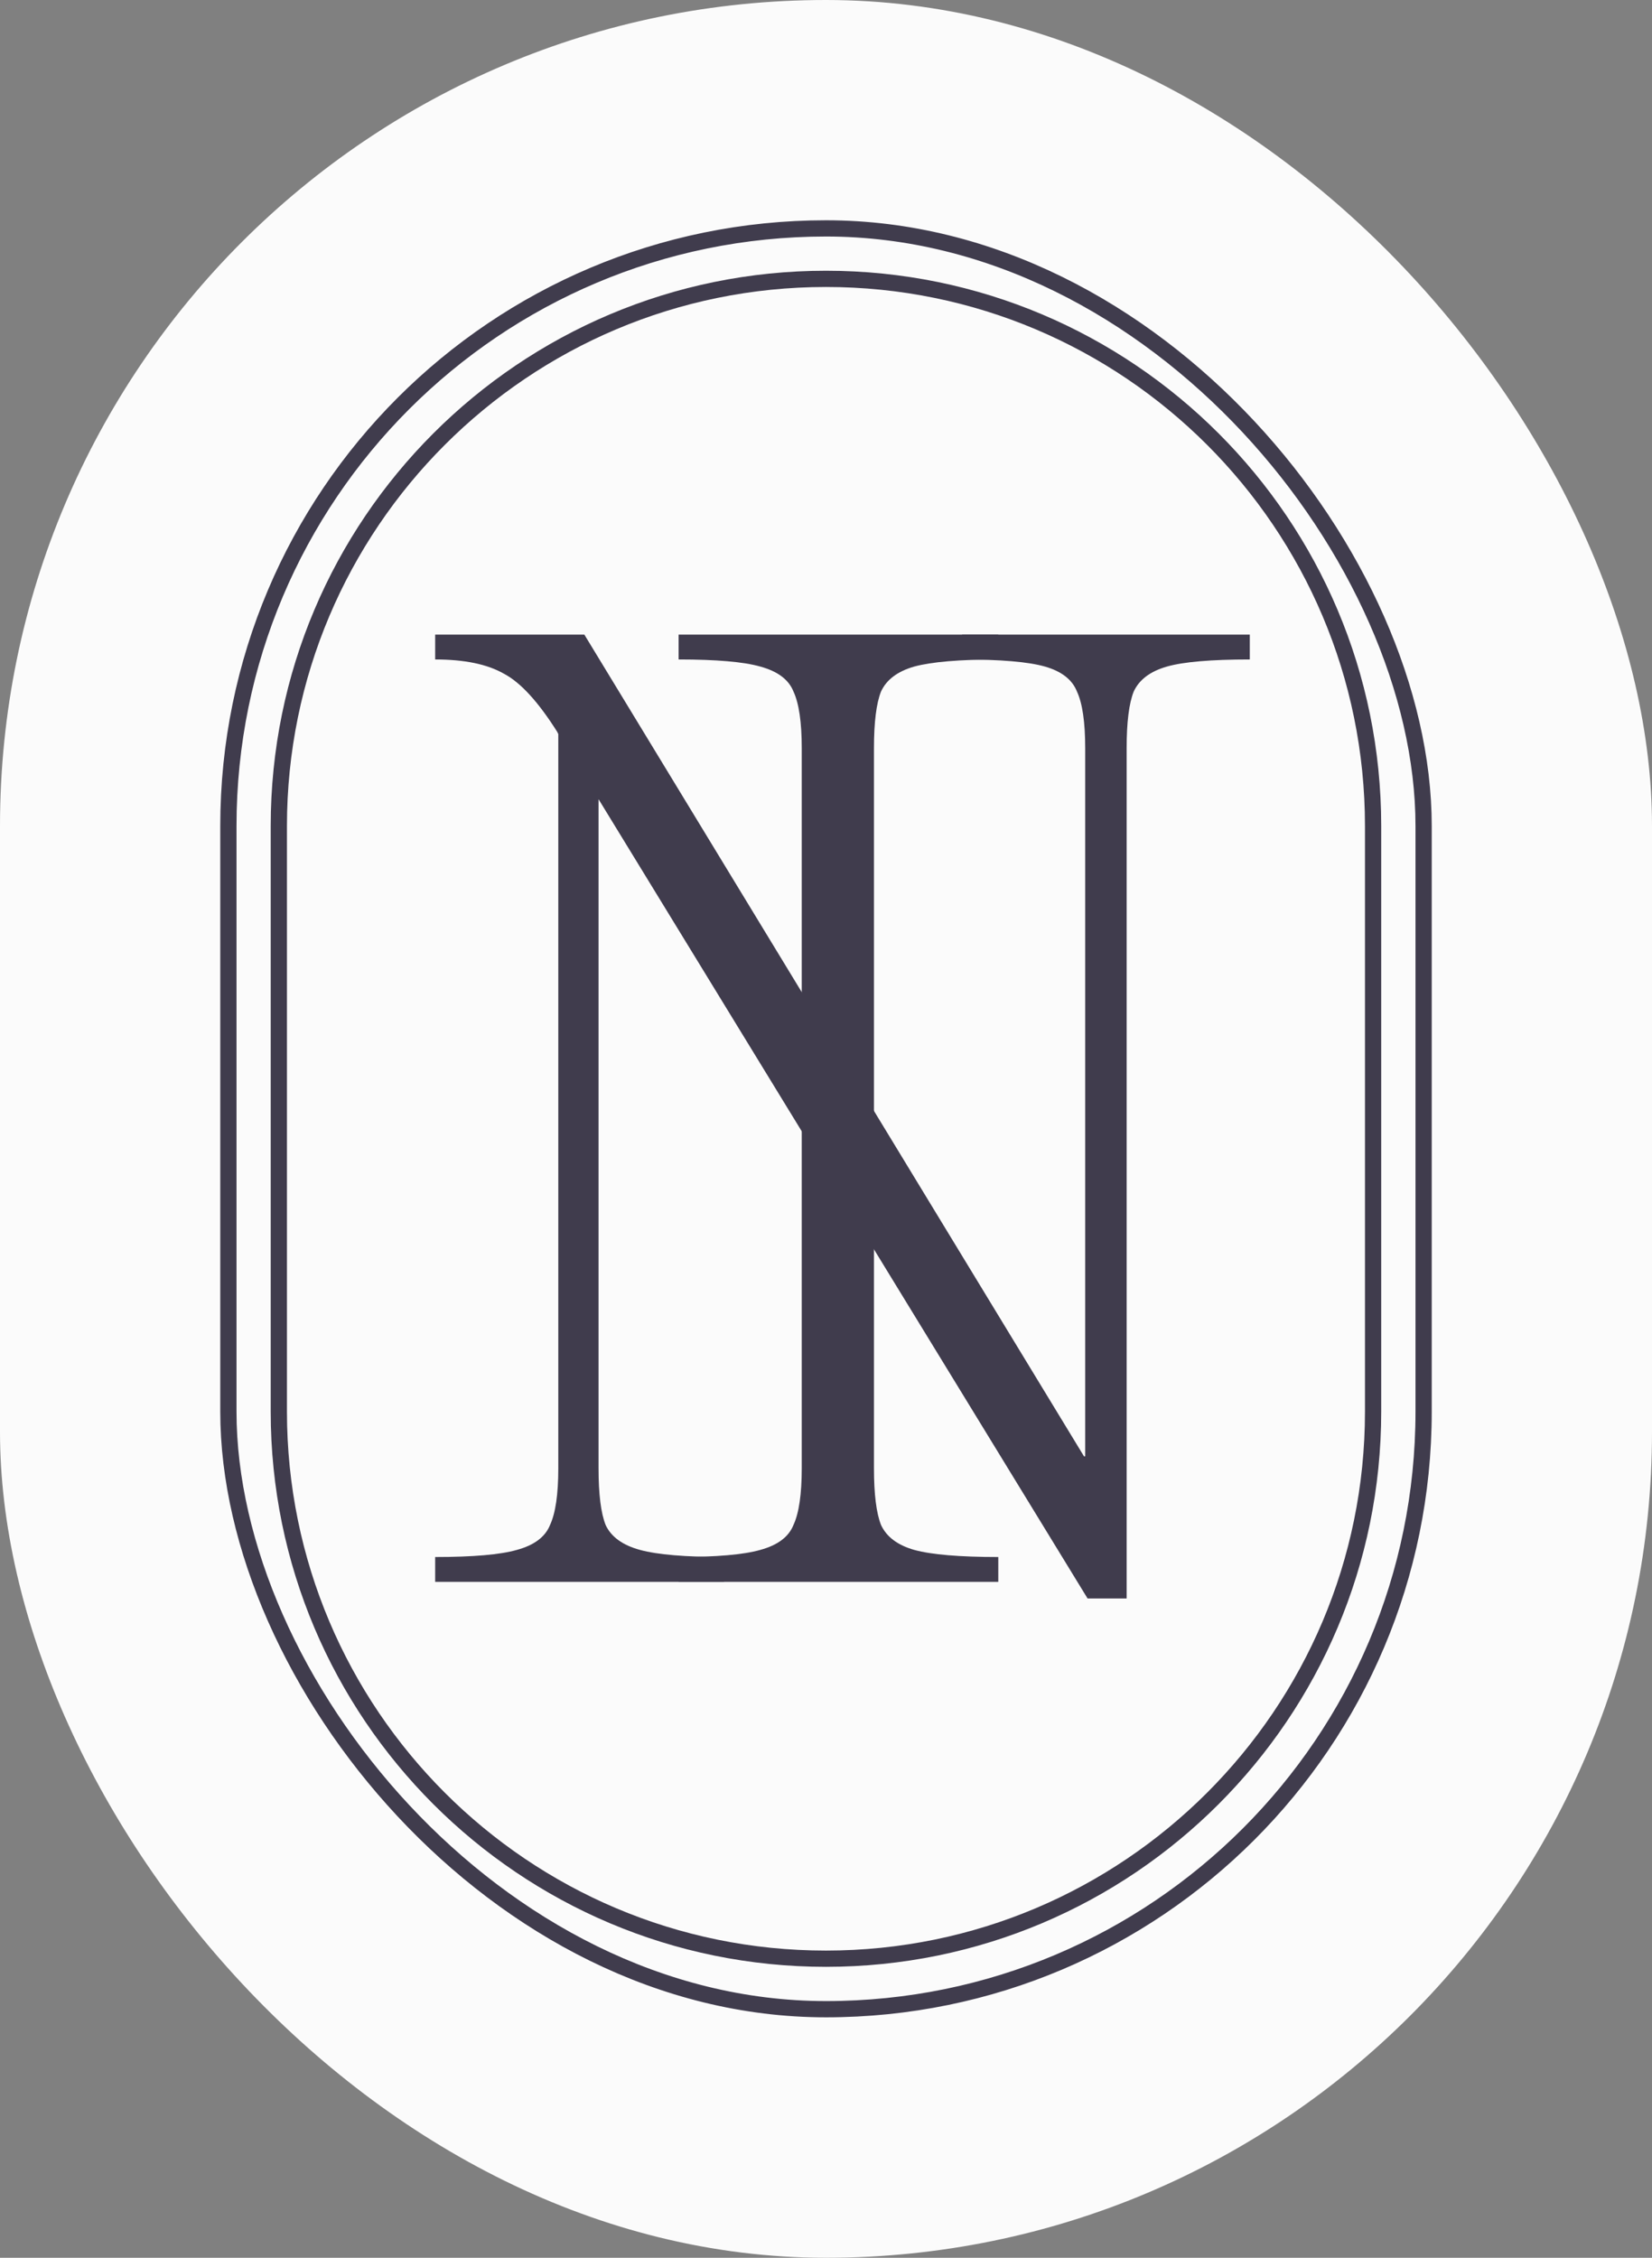 <?xml version="1.0" encoding="UTF-8"?> <svg xmlns="http://www.w3.org/2000/svg" width="60" height="82" viewBox="0 0 60 82" fill="none"><rect x="0" y="0" width="60" height="82" fill="#808080" stroke="none"/><rect width="60" height="82" rx="30" fill="#FBFBFB"></rect><path d="M29.119 27.176C29.119 26.23 29.018 25.542 28.817 25.112C28.645 24.682 28.244 24.381 27.613 24.209C27.011 24.037 26.022 23.951 24.646 23.951V23.048H36.257V23.951C34.852 23.951 33.835 24.037 33.204 24.209C32.602 24.381 32.2 24.682 32 25.112C31.828 25.542 31.742 26.23 31.742 27.176V53.323C31.742 54.269 31.828 54.957 32 55.388C32.2 55.818 32.602 56.119 33.204 56.291C33.835 56.463 34.852 56.549 36.257 56.549V57.452H24.646V56.549C26.022 56.549 27.011 56.463 27.613 56.291C28.244 56.119 28.645 55.818 28.817 55.388C29.018 54.957 29.119 54.269 29.119 53.323V27.176Z" fill="#403C4D"></path><path d="M45.392 23.951C43.987 23.951 42.984 24.037 42.382 24.209C41.78 24.381 41.378 24.682 41.178 25.112C41.005 25.542 40.919 26.23 40.919 27.176V58.054H39.5L21.739 29.026V53.323C21.739 54.269 21.825 54.957 21.997 55.388C22.198 55.818 22.614 56.119 23.244 56.291C23.875 56.463 24.893 56.549 26.298 56.549V57.452H15.805V56.549C17.181 56.549 18.17 56.463 18.772 56.291C19.403 56.119 19.804 55.818 19.976 55.388C20.177 54.957 20.277 54.269 20.277 53.323V26.66L20.234 26.574C19.546 25.485 18.901 24.782 18.299 24.467C17.697 24.123 16.866 23.951 15.805 23.951V23.048H21.223L39.371 52.893H39.414V27.176C39.414 26.23 39.314 25.542 39.113 25.112C38.941 24.682 38.554 24.381 37.952 24.209C37.35 24.037 36.347 23.951 34.942 23.951V23.048H45.392V23.951Z" fill="#403C4D"></path><rect x="8.295" y="8.295" width="43.41" height="64.677" rx="21.705" stroke="#403C4D" stroke-width="0.59"></rect><path d="M29.999 10.128C40.974 10.128 49.87 19.025 49.87 30V51.267C49.87 62.241 40.974 71.137 29.999 71.138C19.024 71.138 10.127 62.241 10.127 51.267V30C10.127 19.025 19.024 10.128 29.999 10.128Z" stroke="#403C4D" stroke-width="0.59"></path></svg> 